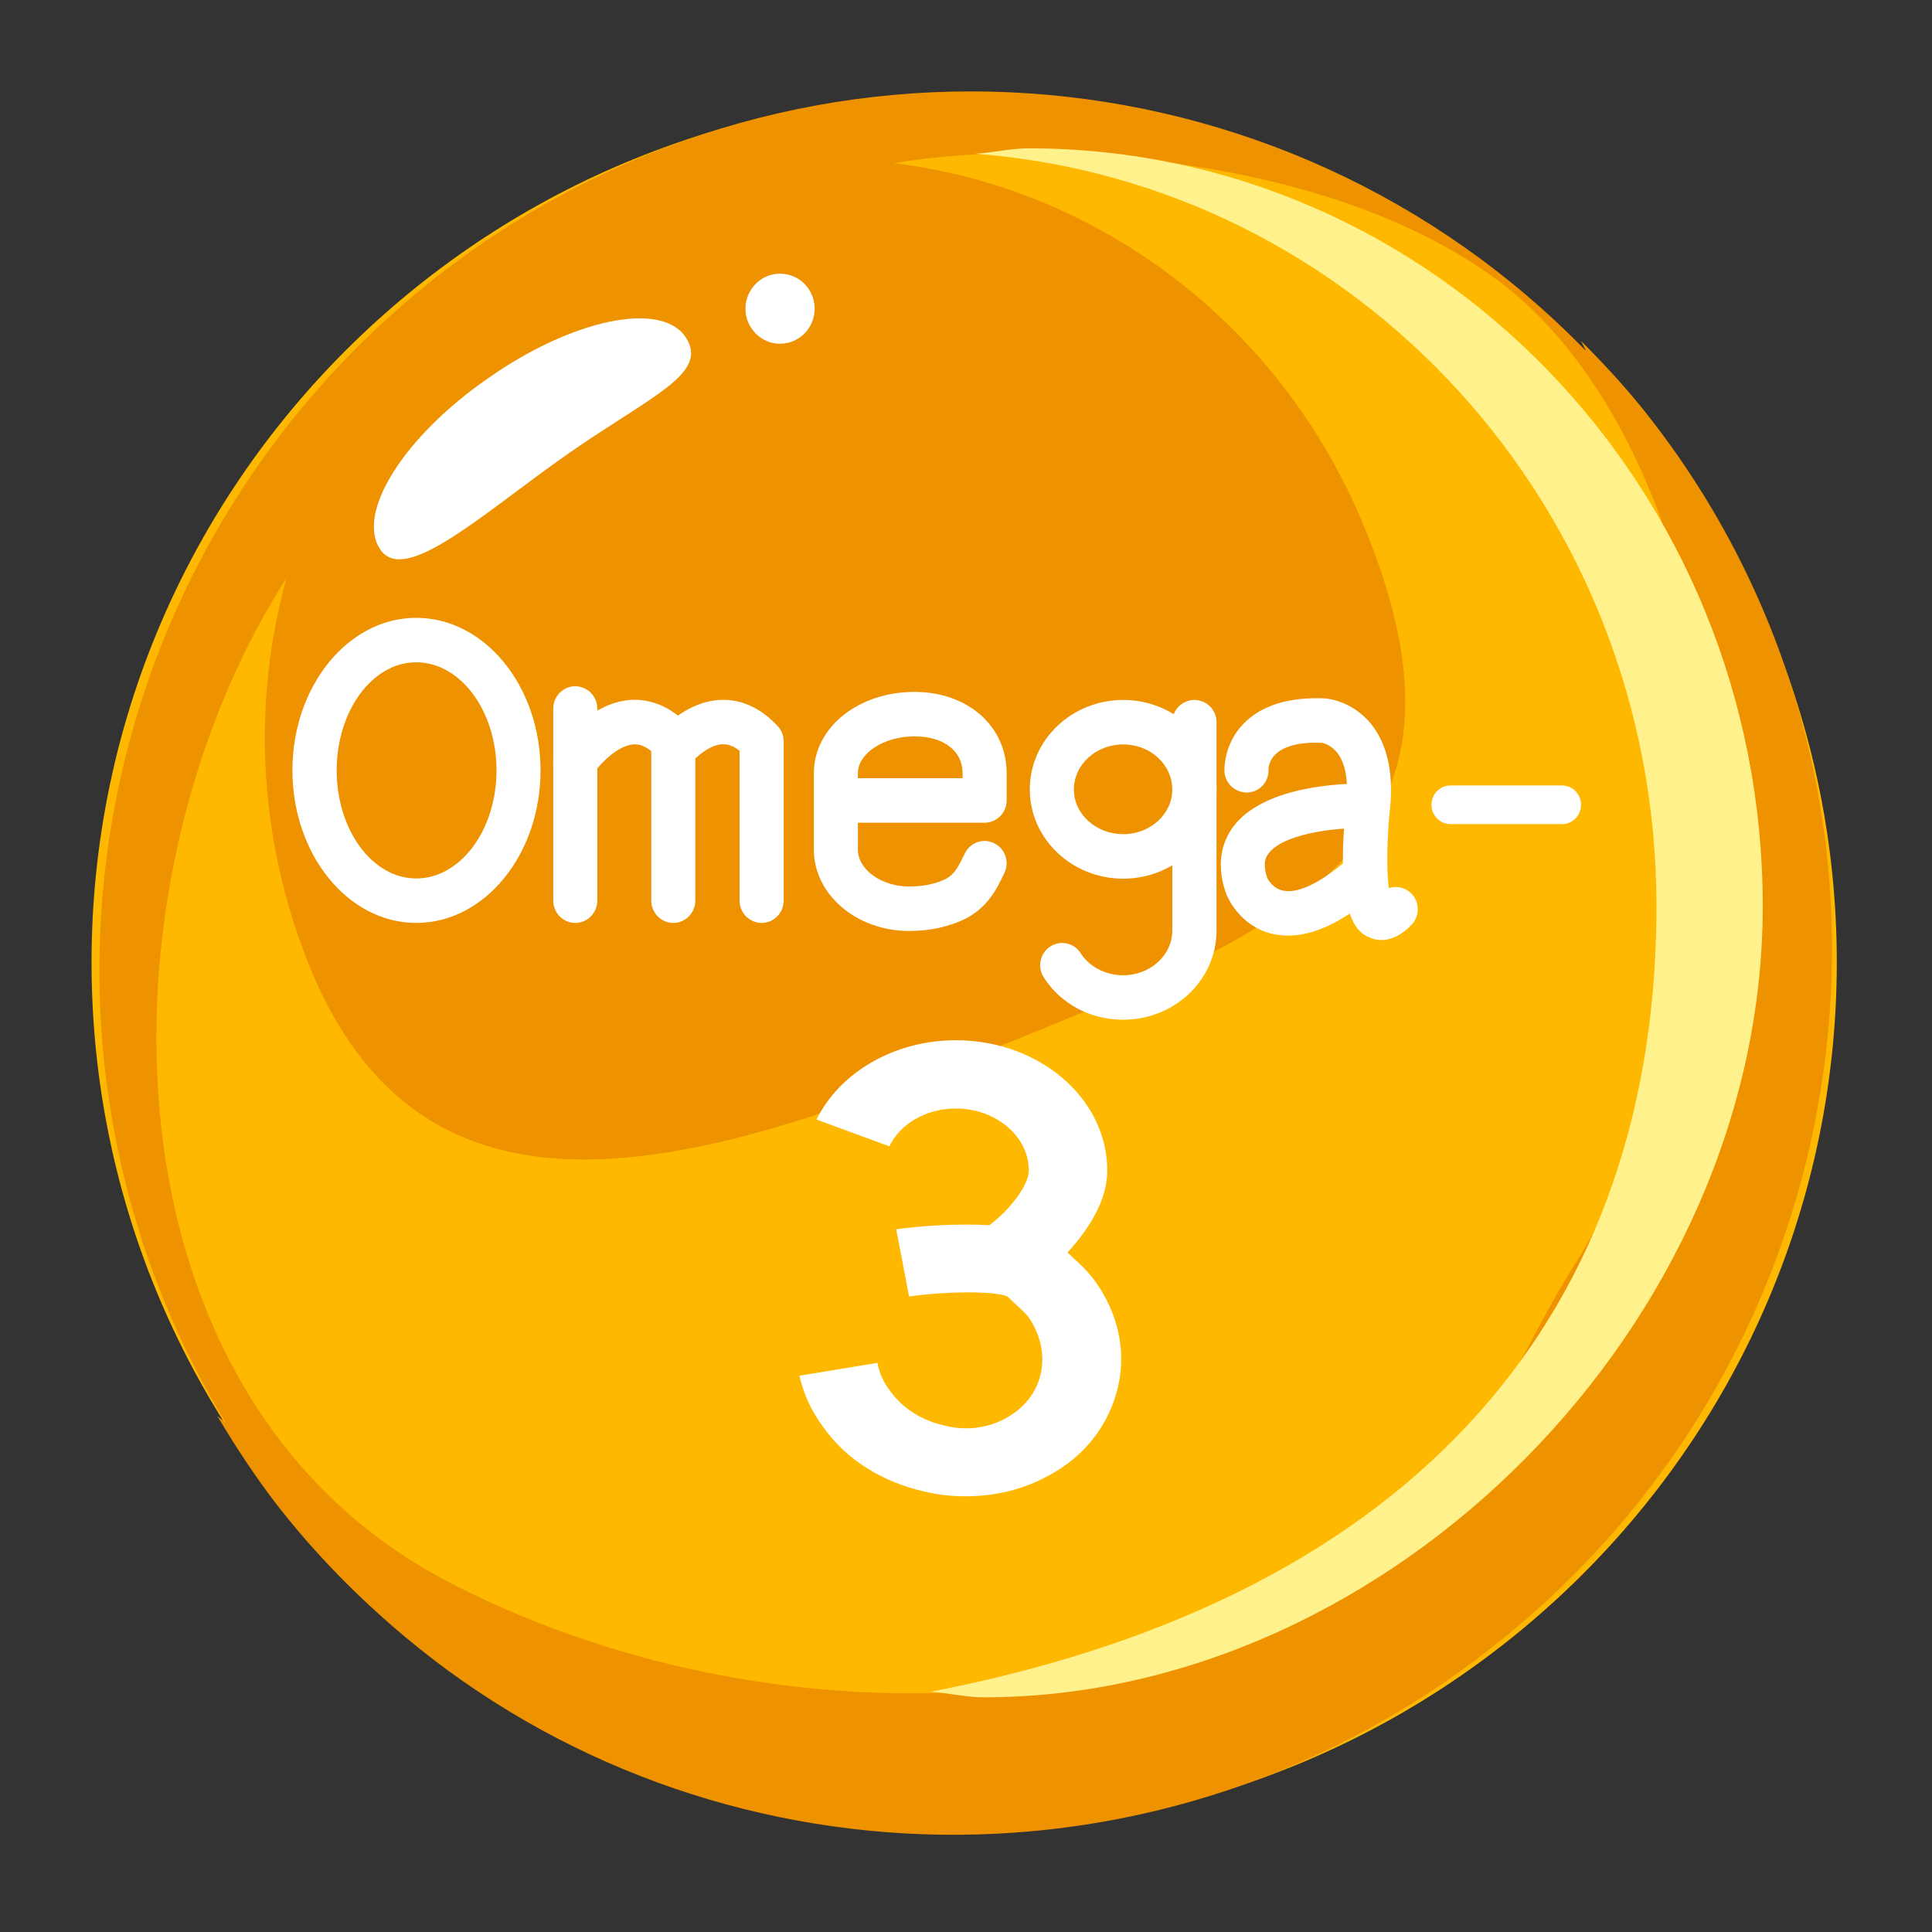 <svg version="1.0" preserveAspectRatio="xMidYMid meet" height="50" viewBox="0 0 37.5 37.5" zoomAndPan="magnify" width="50" xmlns:xlink="http://www.w3.org/1999/xlink" xmlns="http://www.w3.org/2000/svg"><rect x="0" y="0" width="37.5" height="37.5" fill="#333333" stroke="none"/><path fill-rule="nonzero" fill-opacity="1" d="M 35.652 18.68 C 35.652 27.98 28.059 35.523 18.707 35.523 C 9.367 35.523 1.777 27.98 1.777 18.68 C 1.777 9.379 9.367 1.84 18.707 1.84 C 28.059 1.84 35.652 9.379 35.652 18.68 Z M 35.652 18.68" fill="#ffb800"></path><path fill-rule="nonzero" fill-opacity="1" d="M 32.059 8.156 C 31.633 7.602 31.164 7.094 30.684 6.613 C 30.719 6.672 30.746 6.742 30.781 6.809 C 24.902 0.766 15.305 -0.004 8.434 5.406 C 1.578 10.824 -0.008 20.406 4.387 27.625 C 4.332 27.57 4.273 27.535 4.215 27.48 C 4.566 28.07 4.945 28.648 5.371 29.203 C 6.117 30.164 6.957 31.012 7.855 31.766 C 13.777 36.723 22.598 37 28.988 31.953 C 36.359 26.145 37.738 15.488 32.059 8.156 Z M 27.102 29.887 C 22.148 33.793 14.359 33.637 8.723 30.715 C 1.859 27.148 1.777 17.316 5.461 11.375 C 6.531 9.648 8.051 7.879 9.641 6.625 C 12.348 4.488 15.828 3.07 19.277 2.984 C 22.473 2.902 26.48 3.5 29.113 5.473 C 31.738 7.453 33.145 11.719 33.109 14.875 C 33.074 18.188 32.305 21.809 30.52 24.617 C 29.508 26.203 28.57 28.723 27.102 29.887 Z M 27.102 29.887" fill="#ef9200"></path><path fill-rule="nonzero" fill-opacity="1" d="M 26.535 10.359 C 28.883 16.234 25.395 17.883 19.719 20.18 C 14.051 22.48 8.324 24.57 5.98 18.688 C 3.645 12.805 6.344 6.184 12.016 3.875 C 17.691 1.578 24.195 4.477 26.535 10.359 Z M 26.535 10.359" fill="#ef9200"></path><path fill-rule="nonzero" fill-opacity="1" d="M 13.305 6.539 C 13.777 7.246 12.668 7.664 11.035 8.801 C 9.402 9.941 7.867 11.375 7.383 10.668 C 6.902 9.965 7.836 8.473 9.477 7.34 C 11.105 6.195 12.828 5.836 13.305 6.539 Z M 13.305 6.539" fill="#ffffff"></path><path fill-rule="nonzero" fill-opacity="1" d="M 15.812 5.992 C 15.812 6.363 15.516 6.672 15.137 6.672 C 14.773 6.672 14.469 6.363 14.469 5.992 C 14.469 5.617 14.773 5.312 15.137 5.312 C 15.516 5.312 15.812 5.617 15.812 5.992 Z M 15.812 5.992" fill="#ffffff"></path><path fill-rule="nonzero" fill-opacity="1" d="M 19.969 2.879 C 19.621 2.879 19.281 2.961 18.934 2.984 C 26.312 3.547 32.152 9.828 32.152 17.59 C 32.152 25.332 27.66 30.977 18.07 32.836 C 18.414 32.863 18.75 32.945 19.098 32.945 C 26.965 32.945 34.215 25.703 34.215 17.59 C 34.215 9.465 27.836 2.879 19.969 2.879 Z M 19.969 2.879" fill="#fff28d"></path><path fill-rule="nonzero" fill-opacity="1" d="M 8.078 17.914 C 6.754 17.914 5.676 16.586 5.676 14.953 C 5.676 13.32 6.754 11.992 8.078 11.992 C 9.41 11.992 10.492 13.32 10.492 14.953 C 10.492 16.586 9.41 17.914 8.078 17.914 Z M 8.078 12.855 C 7.227 12.855 6.535 13.797 6.535 14.953 C 6.535 16.109 7.227 17.051 8.078 17.051 C 8.938 17.051 9.637 16.109 9.637 14.953 C 9.637 13.797 8.938 12.855 8.078 12.855 Z M 8.078 12.855" fill="#ffffff"></path><path fill-rule="nonzero" fill-opacity="1" d="M 11.164 17.914 C 10.93 17.914 10.738 17.719 10.738 17.48 L 10.738 13.754 C 10.738 13.516 10.93 13.32 11.164 13.32 C 11.402 13.32 11.594 13.516 11.594 13.754 L 11.594 17.48 C 11.594 17.719 11.402 17.914 11.164 17.914 Z M 11.164 17.914" fill="#ffffff"></path><path fill-rule="nonzero" fill-opacity="1" d="M 13.07 17.914 C 12.832 17.914 12.641 17.719 12.641 17.48 L 12.641 14.578 C 12.465 14.438 12.34 14.445 12.293 14.449 C 11.953 14.473 11.594 14.898 11.52 15.012 C 11.383 15.207 11.117 15.258 10.922 15.125 C 10.727 14.988 10.68 14.719 10.812 14.523 C 10.875 14.434 11.434 13.648 12.23 13.586 C 12.523 13.566 12.957 13.637 13.383 14.098 C 13.457 14.18 13.496 14.281 13.496 14.391 L 13.496 17.48 C 13.496 17.719 13.305 17.914 13.07 17.914 Z M 13.07 17.914" fill="#ffffff"></path><path fill-rule="nonzero" fill-opacity="1" d="M 14.785 17.914 C 14.547 17.914 14.355 17.719 14.355 17.48 L 14.355 14.574 C 14.156 14.41 13.906 14.355 13.512 14.707 C 13.332 14.863 13.062 14.844 12.906 14.664 C 12.75 14.484 12.77 14.211 12.949 14.055 C 13.68 13.41 14.484 13.43 15.098 14.098 C 15.172 14.18 15.211 14.281 15.211 14.391 L 15.211 17.48 C 15.211 17.719 15.02 17.914 14.785 17.914 Z M 14.785 17.914" fill="#ffffff"></path><path fill-rule="nonzero" fill-opacity="1" d="M 17.645 18.07 C 16.625 18.07 15.797 17.363 15.797 16.492 L 15.797 15.008 C 15.797 14.121 16.656 13.43 17.75 13.43 C 18.785 13.43 19.539 14.094 19.539 15.008 L 19.539 15.535 C 19.539 15.777 19.348 15.969 19.109 15.969 L 16.652 15.969 L 16.652 16.492 C 16.652 16.879 17.109 17.207 17.645 17.207 C 17.922 17.207 18.164 17.156 18.359 17.059 C 18.52 16.973 18.586 16.855 18.727 16.566 C 18.828 16.352 19.086 16.262 19.297 16.367 C 19.508 16.469 19.598 16.727 19.496 16.941 C 19.352 17.25 19.184 17.594 18.75 17.828 C 18.422 17.988 18.055 18.07 17.645 18.07 Z M 16.652 15.105 L 18.684 15.105 L 18.684 15.008 C 18.684 14.574 18.316 14.293 17.75 14.293 C 17.156 14.293 16.652 14.621 16.652 15.008 Z M 16.652 15.105" fill="#ffffff"></path><path fill-rule="nonzero" fill-opacity="1" d="M 21.801 17.055 C 20.801 17.055 19.988 16.277 19.988 15.324 C 19.988 14.363 20.801 13.586 21.801 13.586 C 22.801 13.586 23.613 14.363 23.613 15.324 C 23.613 16.277 22.801 17.055 21.801 17.055 Z M 21.801 14.449 C 21.273 14.449 20.844 14.84 20.844 15.324 C 20.844 15.801 21.273 16.191 21.801 16.191 C 22.328 16.191 22.754 15.801 22.754 15.324 C 22.754 14.84 22.328 14.449 21.801 14.449 Z M 21.801 14.449" fill="#ffffff"></path><path fill-rule="nonzero" fill-opacity="1" d="M 21.801 19.793 C 21.16 19.793 20.586 19.484 20.258 18.969 C 20.129 18.766 20.188 18.5 20.387 18.371 C 20.586 18.242 20.852 18.301 20.977 18.504 C 21.145 18.766 21.461 18.93 21.801 18.93 C 22.328 18.93 22.754 18.539 22.754 18.062 L 22.754 14.016 C 22.754 13.777 22.949 13.586 23.184 13.586 C 23.418 13.586 23.613 13.777 23.613 14.016 L 23.613 18.062 C 23.613 19.016 22.801 19.793 21.801 19.793 Z M 21.801 19.793" fill="#ffffff"></path><path fill-rule="nonzero" fill-opacity="1" d="M 26.812 18.246 C 26.707 18.246 26.625 18.219 26.562 18.188 C 26.395 18.109 25.883 17.863 26.133 15.574 C 26.176 15.133 26.109 14.793 25.945 14.598 C 25.816 14.445 25.664 14.418 25.66 14.418 C 25.234 14.398 24.914 14.48 24.746 14.652 C 24.625 14.777 24.621 14.926 24.621 14.926 C 24.637 15.164 24.457 15.371 24.219 15.383 C 23.984 15.391 23.781 15.215 23.766 14.977 C 23.766 14.926 23.75 14.445 24.137 14.047 C 24.48 13.695 25.008 13.527 25.711 13.555 C 25.781 13.559 26.242 13.609 26.602 14.039 C 26.918 14.426 27.047 14.969 26.984 15.66 C 26.918 16.262 26.91 16.891 26.957 17.238 C 27.102 17.191 27.27 17.223 27.391 17.34 C 27.559 17.508 27.562 17.781 27.395 17.953 C 27.176 18.18 26.973 18.246 26.812 18.246 Z M 26.812 18.246" fill="#ffffff"></path><path fill-rule="nonzero" fill-opacity="1" d="M 25.004 18.16 C 24.895 18.16 24.789 18.148 24.688 18.125 C 24.051 17.969 23.82 17.402 23.797 17.34 C 23.582 16.727 23.75 16.312 23.922 16.066 C 24.539 15.207 26.215 15.211 26.402 15.211 C 26.637 15.219 26.824 15.414 26.82 15.652 C 26.816 15.887 26.625 16.078 26.395 16.078 C 26.379 16.078 26.363 16.074 26.348 16.074 C 25.871 16.074 24.887 16.191 24.617 16.574 C 24.582 16.621 24.496 16.742 24.598 17.043 C 24.598 17.043 24.691 17.242 24.898 17.285 C 25.07 17.328 25.477 17.293 26.215 16.629 C 26.391 16.469 26.664 16.484 26.82 16.664 C 26.977 16.844 26.961 17.113 26.785 17.273 C 26.129 17.863 25.531 18.16 25.004 18.16 Z M 25.004 18.16" fill="#ffffff"></path><path fill-rule="nonzero" fill-opacity="1" d="M 30.32 15.996 L 28.156 15.996 C 27.949 15.996 27.785 15.828 27.785 15.621 C 27.785 15.414 27.949 15.246 28.156 15.246 L 30.32 15.246 C 30.523 15.246 30.688 15.414 30.688 15.621 C 30.688 15.828 30.523 15.996 30.32 15.996 Z M 30.32 15.996" fill="#ffffff"></path><path fill-rule="nonzero" fill-opacity="1" d="M 21.246 24.855 C 21.113 24.676 20.969 24.535 20.836 24.422 C 20.797 24.379 20.758 24.344 20.719 24.312 C 21.133 23.859 21.492 23.305 21.492 22.719 C 21.492 21.324 20.176 20.191 18.555 20.191 C 17.371 20.191 16.309 20.801 15.848 21.73 L 17.262 22.25 C 17.48 21.801 17.988 21.516 18.555 21.516 C 19.324 21.516 19.969 22.051 19.969 22.719 C 19.969 22.996 19.617 23.473 19.203 23.781 C 18.578 23.746 17.887 23.793 17.395 23.859 L 17.645 25.164 C 18.402 25.059 19.312 25.059 19.555 25.164 C 19.605 25.215 19.668 25.27 19.715 25.316 C 19.812 25.406 19.891 25.477 19.949 25.547 C 20.199 25.895 20.285 26.301 20.199 26.668 C 20.117 27.035 19.875 27.336 19.523 27.527 C 19.18 27.719 18.75 27.777 18.344 27.672 C 17.898 27.578 17.516 27.336 17.273 26.992 C 17.148 26.832 17.066 26.645 17.031 26.453 L 15.516 26.703 C 15.598 27.062 15.754 27.398 15.984 27.707 C 16.434 28.34 17.141 28.773 17.953 28.953 C 18.211 29.016 18.484 29.043 18.738 29.043 C 19.305 29.043 19.855 28.914 20.34 28.648 C 21.062 28.27 21.527 27.648 21.699 26.926 C 21.867 26.215 21.699 25.477 21.246 24.855 Z M 21.246 24.855" fill="#ffffff"></path></svg>
